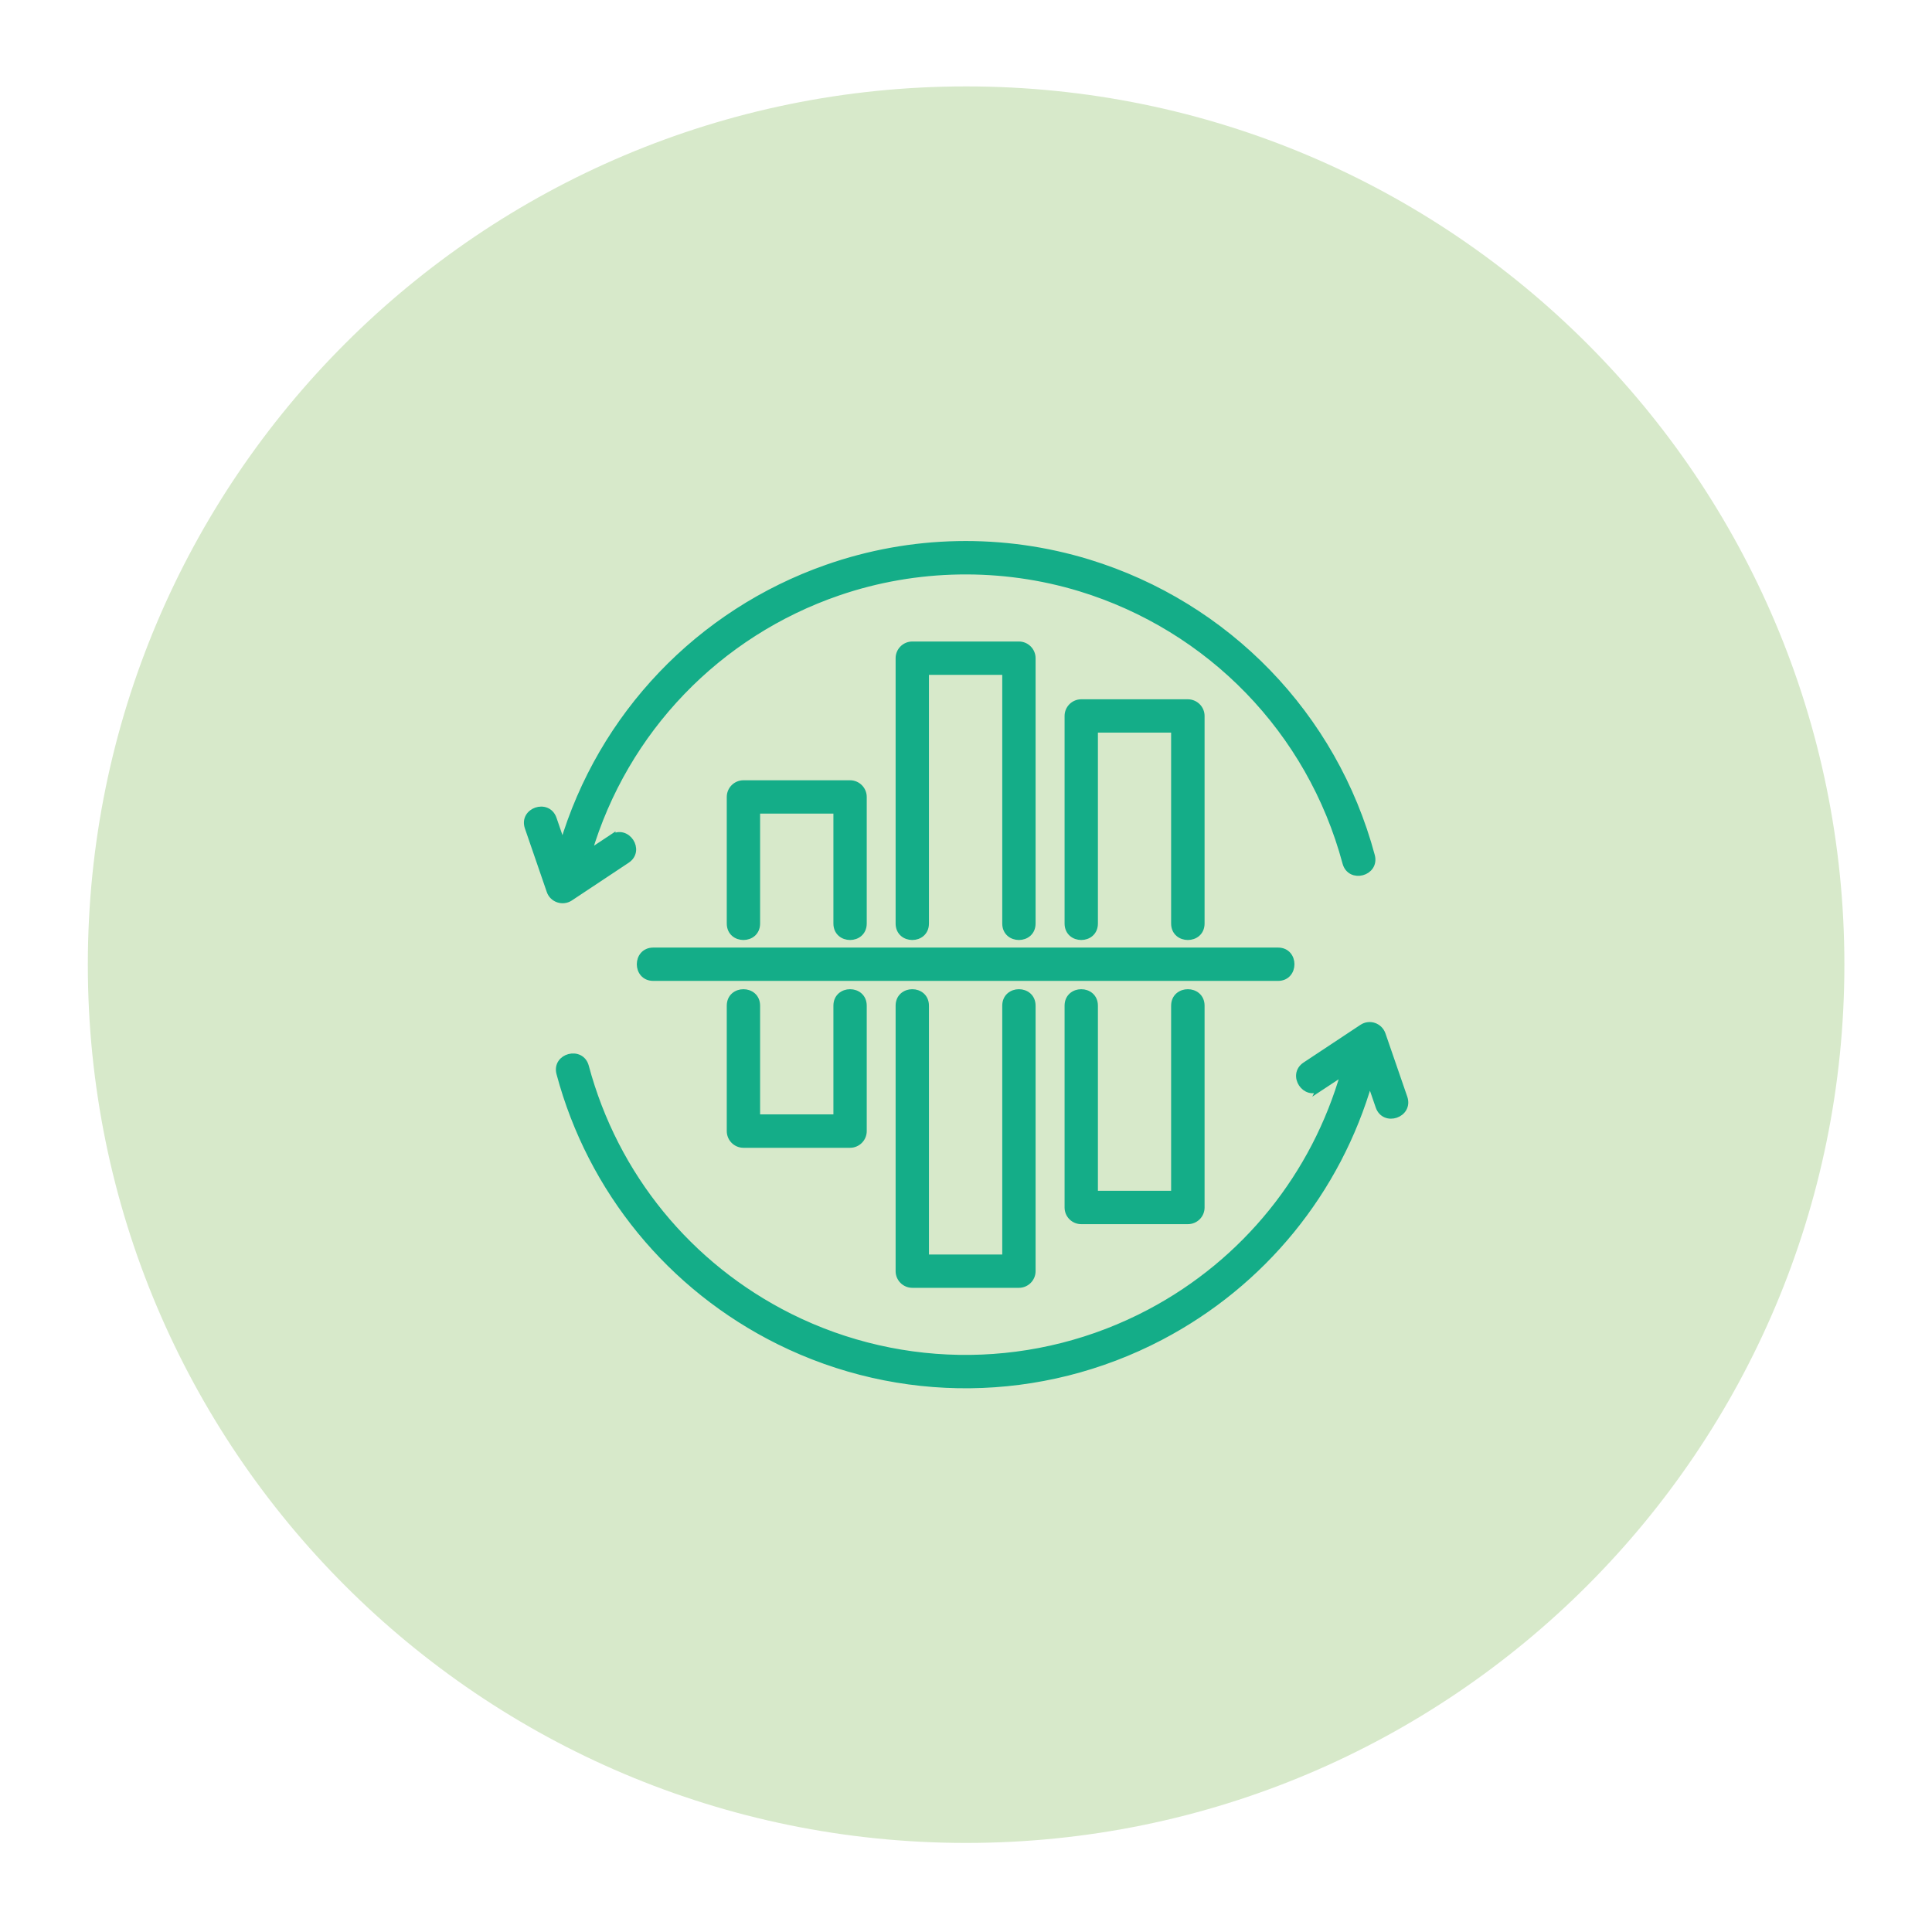 <?xml version="1.0" encoding="UTF-8"?>
<svg xmlns="http://www.w3.org/2000/svg" id="Layer_1" data-name="Layer 1" viewBox="0 0 62.362 62.362">
  <path d="M59.534,31.138c0,15.657-12.693,28.349-28.349,28.349S2.835,46.795,2.835,31.138,15.528,2.789,31.185,2.789s28.349,12.693,28.349,28.349" fill="#d7e9ca" stroke-width="0"></path>
  <path d="M23.559,32.463c0-.577.876-.577.876,0v3.607h2.566v-3.607c0-.577.876-.577.876,0v4.048c0,.241-.197.438-.438.438h-3.442c-.241,0-.438-.197-.438-.438v-4.048h-0ZM42.614,35.11c-.478.318-.96-.412-.482-.73l1.836-1.216c.241-.161.562-.047.657.223l.705,2.044c.186.548-.642.829-.829.285l-.288-.836c-1.026,3.578-3.457,6.553-6.75,8.279-3.859,2.022-8.429,2.07-12.32.139-3.501-1.738-6.071-4.87-7.082-8.648-.15-.555.697-.781.847-.226.945,3.53,3.333,6.443,6.582,8.071,3.672,1.836,8.005,1.781,11.63-.142,3.063-1.624,5.315-4.41,6.264-7.75l-.77.507h0ZM19.755,27.035c.478-.314.96.412.482.73l-1.836,1.219c-.241.157-.566.044-.657-.223l-.705-2.048c-.19-.544.639-.829.829-.285l.292.851c1.241-4.194,4.417-7.509,8.527-8.951,2.731-.96,5.691-1.015,8.447-.172,4.472,1.373,7.929,4.932,9.145,9.469.146.555-.697.781-.847.226-1.143-4.267-4.388-7.582-8.56-8.86-2.537-.774-5.297-.73-7.808.131-3.877,1.329-6.896,4.439-8.068,8.414l.759-.504h0ZM21.088,31.562c-.577,0-.577-.876,0-.876h20.165c.573,0,.573.876,0,.876h-20.165ZM35.339,29.809c0,.577-.876.577-.876,0v-6.699c0-.241.197-.438.438-.438h3.439c.245,0,.442.197.442.438v6.699c0,.577-.88.577-.88,0v-6.261h-2.563v6.261h0ZM29.885,29.809c0,.577-.876.577-.876,0v-8.564c0-.241.197-.438.438-.438h3.442c.241,0,.438.197.438.438v8.564c0,.577-.876.577-.876,0v-8.126h-2.566v8.126h0ZM24.435,29.809c0,.577-.876.577-.876,0v-4.085c0-.241.197-.438.438-.438h3.442c.241,0,.438.197.438.438v4.085c0,.577-.876.577-.876,0v-3.647h-2.566v3.647h0ZM34.463,32.463c0-.577.876-.577.876,0v6.074h2.563v-6.074c0-.577.88-.577.88,0v6.513c0,.245-.197.438-.442.438h-3.439c-.241,0-.438-.194-.438-.438v-6.513h0ZM29.009,32.463c0-.577.876-.577.876,0v8.13h2.566v-8.13c0-.577.876-.577.876,0v8.568c0,.241-.197.438-.438.438h-3.442c-.241,0-.438-.197-.438-.438v-8.568h-0Z" fill="#14ad88" stroke="#14ad88" stroke-miterlimit="10" stroke-width=".2"></path>
</svg>
